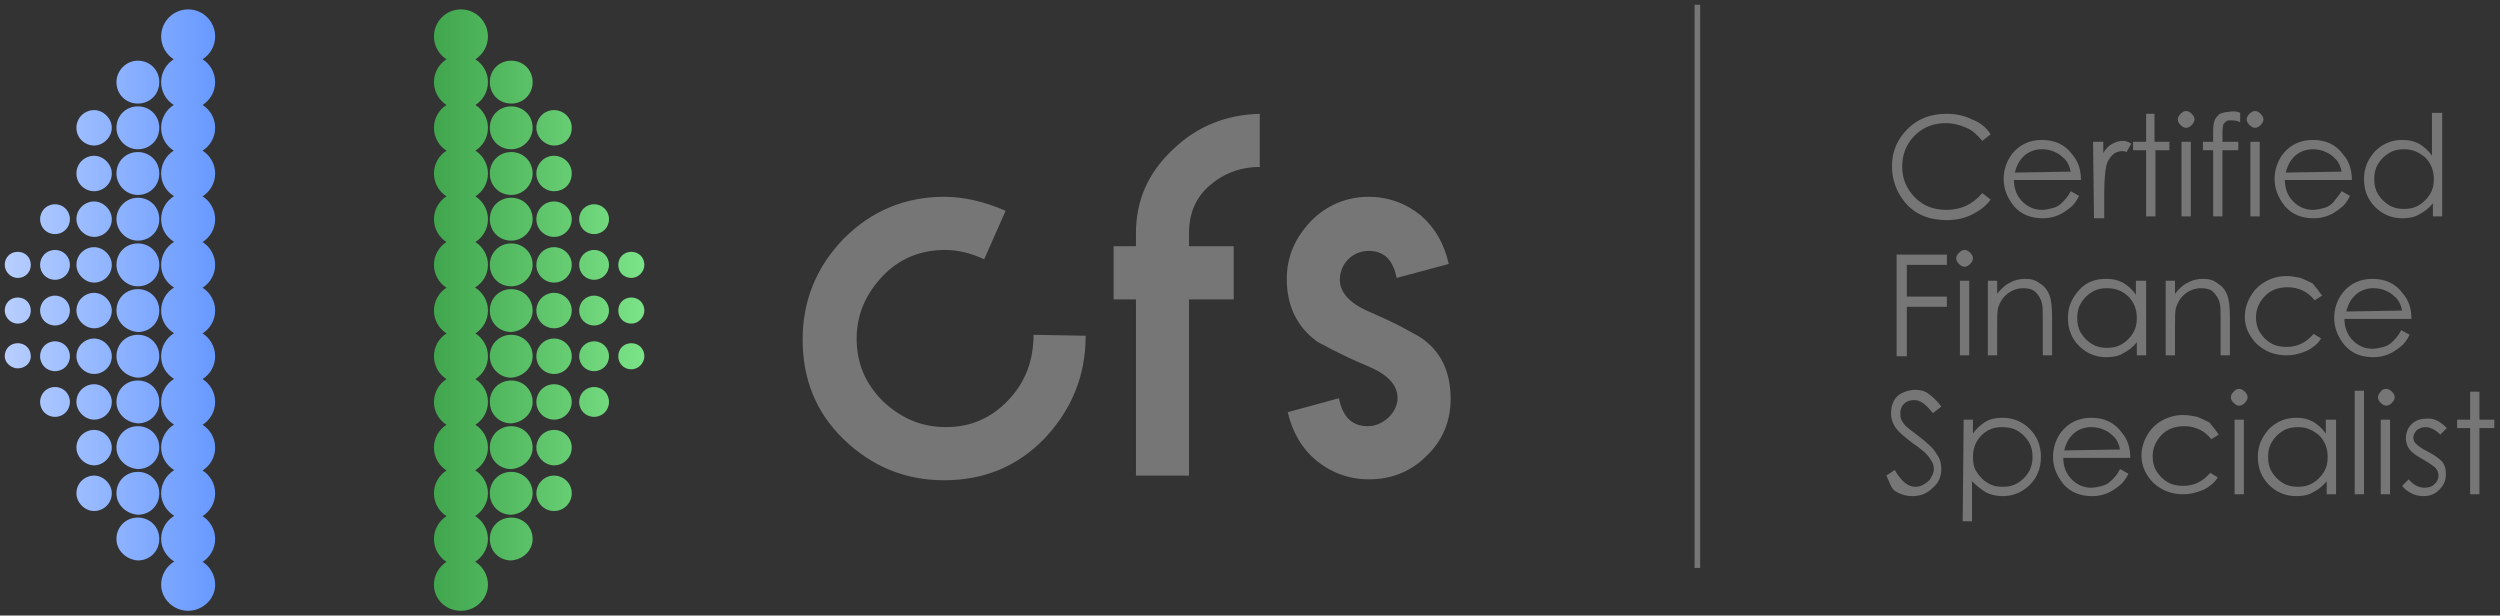<svg width="264" height="65" viewBox="0 0 264 65" fill="none" xmlns="http://www.w3.org/2000/svg">
<rect x="0" y="0" width="264" height="65" fill="#333333" stroke="none"/>
<g clip-path="url(#clip0_238_5737)">
<path d="M114.647 35.454C114.647 39.688 113.172 43.232 110.321 46.285C107.47 49.239 103.93 50.715 99.703 50.715C95.573 50.715 92.034 49.239 89.084 46.383C86.135 43.528 84.758 39.983 84.758 35.848C84.758 31.712 86.233 28.168 89.084 25.214C92.034 22.26 95.573 20.783 99.703 20.783C101.767 20.783 103.93 21.275 106.192 22.26L103.93 27.38C102.456 26.691 101.079 26.395 99.801 26.395C97.245 26.395 94.983 27.282 93.214 29.152C91.444 31.023 90.461 33.189 90.461 35.749C90.461 38.309 91.346 40.475 93.214 42.346C95.082 44.118 97.245 45.103 99.899 45.103C102.554 45.103 104.717 44.118 106.487 42.248C108.256 40.377 109.141 38.112 109.141 35.355L114.647 35.454ZM133.032 17.632C130.968 17.632 129.198 18.322 127.723 19.602C126.248 20.882 125.56 22.555 125.56 24.623V26.002H130.279V31.614H125.56V50.223H119.956V31.614H117.596V26.002H119.956V24.623C119.956 21.177 121.234 18.223 123.889 15.762C126.445 13.3 129.493 12.118 133.032 12.02V17.632ZM153.187 42.149C153.187 44.512 152.303 46.58 150.631 48.155C148.96 49.829 146.895 50.617 144.536 50.617C142.471 50.617 140.603 49.928 139.03 48.648C137.457 47.368 136.473 45.595 135.982 43.528L141.389 42.051C141.783 44.02 142.766 45.005 144.437 45.005C145.224 45.005 145.912 44.709 146.6 44.118C147.19 43.528 147.583 42.839 147.583 42.051C147.583 40.672 146.6 39.589 144.536 38.703C142.864 38.014 141.684 37.423 140.701 36.931C139.816 36.438 139.128 36.143 138.931 35.946C136.965 34.469 135.884 32.303 135.884 29.448C135.884 27.085 136.768 25.115 138.44 23.343C140.111 21.669 142.176 20.783 144.536 20.783C146.6 20.783 148.468 21.472 150.041 22.752C151.516 24.032 152.499 25.706 152.991 27.872L147.485 29.349C147.092 27.38 146.109 26.494 144.536 26.494C143.749 26.494 142.962 26.789 142.373 27.38C141.783 27.971 141.488 28.759 141.488 29.546C141.488 30.826 142.471 32.008 144.536 32.894C146.109 33.583 147.387 34.174 148.272 34.666C149.156 35.158 149.746 35.454 150.041 35.651C152.204 37.128 153.187 39.294 153.187 42.149Z" fill="#767676"/>
<path d="M210.212 14.186L209.327 14.875C208.835 14.285 208.344 13.792 207.656 13.497C206.967 13.201 206.279 13.005 205.493 13.005C204.608 13.005 203.821 13.201 203.133 13.595C202.445 13.989 201.855 14.58 201.461 15.269C201.068 15.959 200.872 16.746 200.872 17.632C200.872 18.912 201.363 19.995 202.248 20.881C203.133 21.768 204.214 22.162 205.591 22.162C207.066 22.162 208.344 21.571 209.327 20.389L210.212 21.078C209.72 21.768 209.032 22.26 208.245 22.654C207.459 23.048 206.574 23.245 205.591 23.245C203.723 23.245 202.248 22.654 201.167 21.374C200.282 20.291 199.79 19.011 199.79 17.534C199.79 15.959 200.38 14.678 201.461 13.595C202.543 12.512 203.919 12.02 205.591 12.02C206.574 12.02 207.459 12.217 208.245 12.611C209.032 12.906 209.72 13.399 210.212 14.186ZM218.667 20.192L219.552 20.685C219.257 21.275 218.962 21.669 218.569 21.965C218.176 22.26 217.782 22.555 217.291 22.752C216.799 22.949 216.307 23.048 215.718 23.048C214.439 23.048 213.456 22.654 212.67 21.768C211.982 20.881 211.588 19.995 211.588 18.912C211.588 17.928 211.883 17.041 212.473 16.254C213.26 15.269 214.341 14.777 215.619 14.777C216.996 14.777 218.077 15.269 218.864 16.352C219.454 17.041 219.749 17.928 219.749 19.011H212.67C212.67 19.897 212.965 20.685 213.555 21.275C214.144 21.866 214.833 22.162 215.619 22.162C216.013 22.162 216.406 22.063 216.799 21.965C217.192 21.866 217.487 21.669 217.782 21.374C218.077 21.078 218.372 20.783 218.667 20.192ZM218.667 18.125C218.569 17.632 218.372 17.14 218.077 16.845C217.782 16.549 217.487 16.254 216.996 16.057C216.602 15.86 216.111 15.761 215.619 15.761C214.833 15.761 214.144 16.057 213.653 16.549C213.26 16.943 212.965 17.435 212.768 18.223L218.667 18.125ZM221.027 14.974H222.108V16.155C222.403 15.663 222.698 15.368 223.091 15.171C223.485 14.974 223.78 14.875 224.173 14.875C224.468 14.875 224.763 14.974 225.058 15.171L224.566 16.057C224.37 15.959 224.173 15.959 224.075 15.959C223.78 15.959 223.386 16.057 223.091 16.352C222.796 16.648 222.501 17.041 222.403 17.632C222.305 18.125 222.207 19.011 222.207 20.389V23.048H221.125L221.027 14.974ZM226.533 12.02H227.516V14.974H229.089V15.86H227.614V22.851H226.631V15.86H225.254V14.974H226.631V12.02H226.533ZM230.859 11.725C231.055 11.725 231.252 11.823 231.448 12.02C231.645 12.217 231.743 12.414 231.743 12.611C231.743 12.808 231.645 13.005 231.448 13.201C231.252 13.399 231.055 13.497 230.859 13.497C230.662 13.497 230.465 13.399 230.269 13.201C230.072 13.005 229.974 12.808 229.974 12.611C229.974 12.414 230.072 12.217 230.269 12.02C230.465 11.823 230.662 11.725 230.859 11.725ZM230.367 14.974H231.35V22.851H230.367V14.974ZM238.134 11.725C238.331 11.725 238.527 11.823 238.724 12.02C238.921 12.217 239.019 12.414 239.019 12.611C239.019 12.808 238.921 13.005 238.724 13.201C238.527 13.399 238.331 13.497 238.134 13.497C237.937 13.497 237.741 13.399 237.544 13.201C237.347 13.005 237.249 12.808 237.249 12.611C237.249 12.414 237.347 12.217 237.544 12.02C237.741 11.823 237.937 11.725 238.134 11.725ZM237.642 14.974H238.626V22.851H237.642V14.974ZM247.278 20.192L248.162 20.685C247.867 21.275 247.573 21.669 247.179 21.965C246.786 22.26 246.393 22.555 245.901 22.752C245.41 22.949 244.918 23.048 244.328 23.048C243.05 23.048 242.067 22.654 241.28 21.768C240.592 20.881 240.199 19.995 240.199 18.912C240.199 17.928 240.494 17.041 241.084 16.254C241.87 15.269 242.952 14.777 244.23 14.777C245.606 14.777 246.688 15.269 247.474 16.352C248.064 17.041 248.359 17.928 248.359 19.011H241.28C241.28 19.897 241.575 20.685 242.165 21.275C242.755 21.866 243.443 22.162 244.23 22.162C244.623 22.162 245.016 22.063 245.41 21.965C245.803 21.866 246.098 21.669 246.393 21.374C246.589 21.078 246.884 20.783 247.278 20.192ZM247.278 18.125C247.179 17.632 246.983 17.14 246.688 16.845C246.393 16.549 246.098 16.254 245.606 16.057C245.213 15.86 244.721 15.761 244.23 15.761C243.443 15.761 242.755 16.057 242.263 16.549C241.87 16.943 241.575 17.435 241.379 18.223L247.278 18.125ZM257.896 11.921V22.851H256.913V21.472C256.519 21.965 256.028 22.358 255.438 22.654C254.946 22.949 254.356 23.048 253.668 23.048C252.587 23.048 251.604 22.654 250.817 21.866C250.03 21.078 249.637 20.094 249.637 18.912C249.637 17.731 250.03 16.845 250.817 15.959C251.604 15.171 252.587 14.777 253.668 14.777C254.356 14.777 254.848 14.875 255.438 15.171C255.93 15.466 256.421 15.86 256.814 16.451V11.921H257.896ZM253.865 15.761C253.275 15.761 252.783 15.86 252.292 16.155C251.8 16.451 251.407 16.845 251.112 17.337C250.817 17.829 250.719 18.322 250.719 18.912C250.719 19.503 250.817 19.995 251.112 20.488C251.407 20.98 251.8 21.374 252.292 21.669C252.783 21.965 253.275 22.063 253.865 22.063C254.455 22.063 254.946 21.965 255.438 21.669C255.93 21.374 256.323 20.98 256.618 20.488C256.913 19.995 257.011 19.503 257.011 18.912C257.011 18.026 256.716 17.238 256.126 16.648C255.438 16.057 254.75 15.761 253.865 15.761ZM200.282 26.888H205.591V27.971H201.363V31.319H205.591V32.401H201.363V37.62H200.282V26.888ZM207.459 26.395C207.656 26.395 207.852 26.494 208.049 26.691C208.245 26.888 208.344 27.085 208.344 27.282C208.344 27.479 208.245 27.675 208.049 27.872C207.852 28.069 207.656 28.168 207.459 28.168C207.262 28.168 207.066 28.069 206.869 27.872C206.672 27.675 206.574 27.479 206.574 27.282C206.574 27.085 206.672 26.888 206.869 26.691C207.066 26.494 207.262 26.395 207.459 26.395ZM206.967 29.645H207.95V37.522H206.967V29.645ZM209.917 29.645H210.9V31.023C211.293 30.531 211.785 30.038 212.276 29.841C212.768 29.546 213.358 29.448 213.85 29.448C214.439 29.448 214.931 29.546 215.423 29.94C215.914 30.235 216.209 30.629 216.406 31.122C216.602 31.614 216.701 32.401 216.701 33.485V37.522H215.718V33.78C215.718 32.894 215.718 32.303 215.619 32.008C215.521 31.515 215.226 31.122 214.931 30.826C214.636 30.531 214.144 30.432 213.653 30.432C213.063 30.432 212.473 30.629 211.982 31.023C211.49 31.417 211.195 31.909 210.998 32.5C210.9 32.894 210.9 33.583 210.9 34.666V37.522H209.917V29.645ZM226.631 29.645V37.522H225.648V36.143C225.254 36.635 224.763 37.029 224.173 37.325C223.681 37.62 223.091 37.718 222.403 37.718C221.322 37.718 220.339 37.325 219.552 36.537C218.765 35.749 218.372 34.765 218.372 33.583C218.372 32.401 218.765 31.515 219.552 30.629C220.339 29.743 221.322 29.448 222.403 29.448C223.091 29.448 223.583 29.546 224.173 29.841C224.664 30.137 225.156 30.531 225.549 31.122V29.645H226.631ZM222.502 30.432C221.912 30.432 221.42 30.531 220.928 30.826C220.437 31.122 220.044 31.515 219.749 32.008C219.454 32.5 219.355 32.992 219.355 33.583C219.355 34.174 219.454 34.666 219.749 35.158C220.044 35.651 220.437 36.045 220.928 36.34C221.42 36.635 221.912 36.734 222.502 36.734C223.091 36.734 223.583 36.635 224.075 36.34C224.566 36.045 224.959 35.651 225.254 35.158C225.549 34.666 225.648 34.174 225.648 33.583C225.648 32.697 225.353 31.909 224.763 31.319C224.173 30.728 223.386 30.432 222.502 30.432ZM228.696 29.645H229.679V31.023C230.072 30.531 230.564 30.038 231.055 29.841C231.547 29.546 232.137 29.448 232.628 29.448C233.218 29.448 233.71 29.546 234.201 29.94C234.693 30.235 234.988 30.629 235.184 31.122C235.381 31.614 235.479 32.401 235.479 33.485V37.522H234.496V33.78C234.496 32.894 234.496 32.303 234.398 32.008C234.3 31.515 234.005 31.122 233.71 30.826C233.415 30.531 232.923 30.432 232.432 30.432C231.842 30.432 231.252 30.629 230.76 31.023C230.269 31.417 229.974 31.909 229.777 32.5C229.679 32.894 229.679 33.583 229.679 34.666V37.522H228.696V29.645ZM245.213 31.22L244.426 31.712C243.738 30.826 242.755 30.334 241.575 30.334C240.592 30.334 239.805 30.629 239.216 31.22C238.626 31.811 238.232 32.599 238.232 33.485C238.232 34.075 238.331 34.568 238.626 35.06C238.921 35.552 239.314 35.946 239.805 36.242C240.297 36.537 240.887 36.635 241.477 36.635C242.657 36.635 243.542 36.143 244.328 35.257L245.115 35.749C244.721 36.34 244.23 36.734 243.64 37.029C242.952 37.325 242.263 37.522 241.477 37.522C240.199 37.522 239.216 37.128 238.331 36.34C237.544 35.552 237.053 34.568 237.053 33.485C237.053 32.697 237.249 32.008 237.642 31.319C238.036 30.629 238.527 30.137 239.216 29.743C239.904 29.349 240.69 29.152 241.477 29.152C241.968 29.152 242.46 29.251 242.952 29.349C243.443 29.546 243.836 29.743 244.23 29.94C244.721 30.531 244.918 30.826 245.213 31.22ZM253.57 34.863L254.455 35.355C254.16 35.946 253.865 36.34 253.472 36.635C253.078 36.931 252.685 37.226 252.193 37.423C251.702 37.62 251.21 37.718 250.62 37.718C249.342 37.718 248.359 37.325 247.573 36.438C246.884 35.552 246.491 34.666 246.491 33.583C246.491 32.599 246.786 31.712 247.376 30.925C248.162 29.94 249.244 29.448 250.522 29.448C251.899 29.448 252.98 29.94 253.767 31.023C254.356 31.712 254.651 32.599 254.651 33.681H247.573C247.573 34.568 247.867 35.355 248.457 35.946C249.047 36.537 249.736 36.832 250.522 36.832C250.915 36.832 251.309 36.734 251.702 36.635C252.095 36.537 252.39 36.34 252.685 36.045C252.98 35.749 253.275 35.454 253.57 34.863ZM253.668 32.795C253.57 32.303 253.373 31.811 253.078 31.515C252.783 31.22 252.488 30.925 251.997 30.728C251.604 30.531 251.112 30.432 250.62 30.432C249.834 30.432 249.146 30.728 248.654 31.22C248.261 31.614 247.966 32.106 247.769 32.894L253.668 32.795ZM199.2 50.223L200.085 49.632C200.773 50.814 201.461 51.405 202.248 51.405C202.641 51.405 202.936 51.306 203.231 51.109C203.526 50.912 203.821 50.715 203.919 50.42C204.116 50.125 204.214 49.829 204.214 49.534C204.214 49.14 204.116 48.845 203.821 48.451C203.526 47.959 202.838 47.368 201.953 46.777C201.068 46.088 200.478 45.595 200.282 45.3C199.888 44.808 199.692 44.217 199.692 43.626C199.692 43.134 199.79 42.74 199.987 42.346C200.183 41.952 200.478 41.657 200.97 41.46C201.363 41.263 201.855 41.165 202.248 41.165C202.74 41.165 203.231 41.263 203.624 41.559C204.018 41.854 204.509 42.248 205.001 42.937L204.116 43.626C203.723 43.134 203.33 42.74 203.035 42.543C202.74 42.346 202.445 42.248 202.15 42.248C201.756 42.248 201.363 42.346 201.068 42.642C200.773 42.937 200.675 43.232 200.675 43.626C200.675 43.823 200.675 44.118 200.773 44.315C200.872 44.512 201.068 44.808 201.265 45.005C201.363 45.103 201.855 45.497 202.641 46.088C203.526 46.777 204.214 47.368 204.509 47.959C204.903 48.451 205.001 49.041 205.001 49.534C205.001 50.322 204.706 51.011 204.116 51.503C203.526 52.094 202.838 52.389 201.953 52.389C201.265 52.389 200.675 52.192 200.183 51.897C199.692 51.602 199.593 51.011 199.2 50.223ZM207.361 44.315H208.344V45.792C208.737 45.202 209.229 44.808 209.72 44.512C210.212 44.217 210.802 44.118 211.49 44.118C212.571 44.118 213.555 44.512 214.341 45.3C215.128 46.088 215.521 47.072 215.521 48.254C215.521 49.435 215.128 50.42 214.341 51.208C213.555 51.995 212.571 52.389 211.49 52.389C210.9 52.389 210.31 52.291 209.72 51.995C209.229 51.7 208.737 51.306 208.245 50.814V55.048H207.262L207.361 44.315ZM211.392 45.103C210.507 45.103 209.819 45.398 209.229 45.989C208.639 46.58 208.344 47.368 208.344 48.254C208.344 48.845 208.442 49.435 208.737 49.829C209.032 50.322 209.425 50.715 209.917 51.011C210.408 51.306 210.9 51.405 211.49 51.405C212.08 51.405 212.571 51.306 213.063 51.011C213.555 50.715 213.948 50.322 214.243 49.829C214.538 49.337 214.636 48.746 214.636 48.254C214.636 47.663 214.538 47.171 214.243 46.678C213.948 46.186 213.555 45.792 213.063 45.497C212.571 45.202 211.981 45.103 211.392 45.103ZM223.878 49.534L224.763 50.026C224.468 50.617 224.173 51.011 223.78 51.306C223.386 51.602 222.993 51.897 222.502 52.094C222.01 52.291 221.518 52.389 220.928 52.389C219.65 52.389 218.667 51.995 217.881 51.109C217.192 50.223 216.799 49.337 216.799 48.254C216.799 47.269 217.094 46.383 217.684 45.595C218.47 44.611 219.552 44.118 220.83 44.118C222.207 44.118 223.288 44.611 224.075 45.694C224.664 46.383 224.959 47.269 224.959 48.352H217.881C217.881 49.238 218.176 50.026 218.765 50.617C219.355 51.208 220.044 51.503 220.83 51.503C221.223 51.503 221.617 51.405 222.01 51.306C222.403 51.208 222.698 51.011 222.993 50.715C223.288 50.42 223.583 50.125 223.878 49.534ZM223.878 47.466C223.78 46.974 223.583 46.481 223.288 46.186C222.993 45.891 222.698 45.595 222.207 45.398C221.813 45.202 221.322 45.103 220.83 45.103C220.044 45.103 219.355 45.398 218.864 45.891C218.47 46.285 218.176 46.777 217.979 47.565L223.878 47.466ZM234.3 45.891L233.513 46.383C232.825 45.497 231.842 45.005 230.662 45.005C229.679 45.005 228.892 45.3 228.302 45.891C227.712 46.481 227.319 47.269 227.319 48.155C227.319 48.746 227.417 49.239 227.712 49.731C228.007 50.223 228.401 50.617 228.892 50.912C229.384 51.208 229.974 51.306 230.564 51.306C231.743 51.306 232.628 50.814 233.415 49.928L234.201 50.42C233.808 51.011 233.316 51.405 232.727 51.7C232.038 51.995 231.35 52.192 230.564 52.192C229.285 52.192 228.302 51.798 227.417 51.011C226.631 50.223 226.139 49.239 226.139 48.155C226.139 47.368 226.336 46.678 226.729 45.989C227.122 45.3 227.614 44.808 228.302 44.414C228.99 44.02 229.777 43.823 230.564 43.823C231.055 43.823 231.547 43.922 232.038 44.02C232.53 44.217 232.923 44.414 233.316 44.611C233.808 45.202 234.103 45.595 234.3 45.891ZM236.463 41.066C236.659 41.066 236.856 41.165 237.053 41.361C237.249 41.559 237.347 41.755 237.347 41.952C237.347 42.149 237.249 42.346 237.053 42.543C236.856 42.74 236.659 42.839 236.463 42.839C236.266 42.839 236.069 42.74 235.873 42.543C235.676 42.346 235.578 42.149 235.578 41.952C235.578 41.755 235.676 41.559 235.873 41.361C236.069 41.165 236.168 41.066 236.463 41.066ZM235.971 44.315H236.954V52.192H235.971V44.315ZM246.688 44.315V52.192H245.704V50.814C245.311 51.306 244.82 51.7 244.23 51.995C243.738 52.291 243.148 52.389 242.46 52.389C241.379 52.389 240.395 51.995 239.609 51.208C238.822 50.42 238.429 49.435 238.429 48.254C238.429 47.072 238.822 46.186 239.609 45.3C240.395 44.512 241.379 44.118 242.46 44.118C243.148 44.118 243.64 44.217 244.23 44.512C244.721 44.808 245.213 45.202 245.606 45.792V44.315H246.688ZM242.657 45.103C242.067 45.103 241.575 45.202 241.084 45.497C240.592 45.792 240.199 46.186 239.904 46.678C239.609 47.171 239.51 47.663 239.51 48.254C239.51 48.845 239.609 49.337 239.904 49.829C240.199 50.322 240.592 50.715 241.084 51.011C241.575 51.306 242.067 51.405 242.657 51.405C243.247 51.405 243.738 51.306 244.23 51.011C244.721 50.715 245.115 50.322 245.41 49.829C245.704 49.337 245.803 48.845 245.803 48.254C245.803 47.368 245.508 46.58 244.918 45.989C244.23 45.398 243.542 45.103 242.657 45.103ZM248.654 41.263H249.637V52.192H248.654V41.263ZM251.997 41.066C252.193 41.066 252.39 41.165 252.587 41.361C252.783 41.559 252.882 41.755 252.882 41.952C252.882 42.149 252.783 42.346 252.587 42.543C252.39 42.74 252.193 42.839 251.997 42.839C251.8 42.839 251.604 42.74 251.407 42.543C251.21 42.346 251.112 42.149 251.112 41.952C251.112 41.755 251.21 41.559 251.407 41.361C251.505 41.165 251.702 41.066 251.997 41.066ZM251.407 44.315H252.39V52.192H251.407V44.315ZM258.387 45.202L257.699 45.891C257.208 45.398 256.618 45.103 256.126 45.103C255.831 45.103 255.536 45.202 255.241 45.398C255.045 45.595 254.848 45.891 254.848 46.186C254.848 46.481 254.946 46.678 255.143 46.875C255.34 47.072 255.733 47.368 256.323 47.663C257.109 48.057 257.601 48.451 257.896 48.746C258.191 49.14 258.289 49.534 258.289 50.026C258.289 50.715 258.093 51.208 257.601 51.7C257.109 52.192 256.618 52.389 255.93 52.389C255.438 52.389 255.045 52.291 254.651 52.094C254.258 51.897 253.865 51.602 253.668 51.306L254.356 50.617C254.848 51.208 255.438 51.503 256.028 51.503C256.421 51.503 256.814 51.405 257.109 51.109C257.404 50.814 257.503 50.519 257.503 50.223C257.503 49.928 257.404 49.632 257.208 49.435C257.011 49.239 256.618 48.943 255.93 48.549C255.241 48.155 254.75 47.86 254.455 47.466C254.16 47.072 254.061 46.678 254.061 46.285C254.061 45.694 254.258 45.202 254.651 44.808C255.045 44.414 255.536 44.217 256.224 44.217C256.913 44.118 257.601 44.414 258.387 45.202ZM260.845 41.361H261.829V44.315H263.402V45.202H261.829V52.192H260.845V45.202H259.469V44.315H260.845V41.361ZM236.561 11.921V12.906C236.168 12.709 235.873 12.709 235.578 12.709C235.381 12.709 235.184 12.709 235.086 12.808C234.988 12.906 234.89 13.005 234.791 13.103C234.791 13.201 234.693 13.497 234.693 13.891V14.974H236.364V15.86H234.693V22.851H233.71V15.86H232.628V14.974H233.71V13.792C233.71 13.201 233.808 12.808 233.906 12.611C234.005 12.414 234.201 12.217 234.398 12.02C234.693 11.921 234.988 11.823 235.283 11.823C235.774 11.725 236.168 11.725 236.561 11.921Z" fill="#767676"/>
<path d="M179.438 0.598V59.872H179.143V0.598H179.438Z" fill="#767676"/>
<path d="M179.537 0.598V59.971H178.947V0.5H179.537V0.598ZM179.34 59.774V0.697H179.242L179.34 59.774Z" fill="#767676"/>
<path fill-rule="evenodd" clip-rule="evenodd" d="M19.869 0.992C18.296 0.992 17.017 2.272 17.017 3.848C17.017 4.862 17.547 5.753 18.344 6.26C17.547 6.767 17.017 7.658 17.017 8.672C17.017 9.686 17.547 10.578 18.344 11.085C17.547 11.591 17.017 12.483 17.017 13.497C17.017 14.511 17.547 15.402 18.344 15.909C17.547 16.416 17.017 17.307 17.017 18.321C17.017 19.35 17.562 20.211 18.379 20.712C17.562 21.215 17.017 22.117 17.017 23.146C17.017 24.175 17.562 25.035 18.379 25.537C17.562 26.039 17.017 26.942 17.017 27.971C17.017 28.999 17.562 29.86 18.379 30.361C17.562 30.864 17.017 31.767 17.017 32.795C17.017 33.824 17.562 34.685 18.379 35.186C17.562 35.688 17.017 36.591 17.017 37.62C17.017 38.649 17.562 39.509 18.379 40.01C17.562 40.513 17.017 41.416 17.017 42.444C17.017 43.473 17.562 44.334 18.379 44.835C17.562 45.338 17.017 46.24 17.017 47.269C17.017 48.241 17.571 49.127 18.397 49.648C17.571 50.148 17.017 51.057 17.017 52.094C17.017 53.066 17.571 53.952 18.397 54.473C17.571 54.973 17.017 55.882 17.017 56.918C17.017 57.89 17.571 58.777 18.397 59.297C17.571 59.798 17.017 60.706 17.017 61.743C17.017 63.22 18.296 64.5 19.869 64.5C21.343 64.5 22.72 63.318 22.72 61.743C22.72 60.729 22.19 59.837 21.393 59.331C22.19 58.824 22.72 57.932 22.72 56.918C22.72 55.904 22.19 55.013 21.393 54.506C22.19 53.999 22.72 53.108 22.72 52.094C22.72 51.08 22.19 50.188 21.393 49.681C22.19 49.175 22.72 48.283 22.72 47.269C22.72 46.255 22.19 45.364 21.393 44.857C22.19 44.35 22.72 43.459 22.72 42.444C22.72 41.431 22.19 40.539 21.393 40.032C22.19 39.526 22.72 38.634 22.72 37.62C22.72 36.606 22.19 35.714 21.393 35.208C22.19 34.701 22.72 33.809 22.72 32.795C22.72 31.781 22.19 30.89 21.393 30.383C22.19 29.876 22.72 28.985 22.72 27.971C22.72 26.957 22.19 26.065 21.393 25.558C22.19 25.052 22.72 24.16 22.72 23.146C22.72 22.132 22.19 21.24 21.393 20.734C22.19 20.227 22.72 19.335 22.72 18.321C22.72 17.307 22.19 16.416 21.393 15.909C22.19 15.402 22.72 14.511 22.72 13.497C22.72 12.483 22.19 11.591 21.393 11.085C22.19 10.578 22.72 9.686 22.72 8.672C22.72 7.658 22.19 6.767 21.393 6.26C22.19 5.753 22.72 4.862 22.72 3.848C22.72 2.272 21.442 0.992 19.869 0.992ZM12.298 56.918C12.298 55.638 13.281 54.654 14.559 54.654C15.838 54.654 16.821 55.638 16.821 56.918C16.821 58.198 15.838 59.183 14.559 59.183C13.281 59.084 12.298 58.1 12.298 56.918ZM14.559 49.829C13.281 49.829 12.298 50.814 12.298 52.094C12.298 53.275 13.281 54.26 14.559 54.358C15.838 54.358 16.821 53.374 16.821 52.094C16.821 50.814 15.838 49.829 14.559 49.829ZM12.298 47.269C12.298 45.989 13.281 45.005 14.559 45.005C15.838 45.005 16.821 45.989 16.821 47.269C16.821 48.549 15.838 49.534 14.559 49.534C13.281 49.435 12.298 48.451 12.298 47.269ZM14.559 40.18C13.281 40.18 12.298 41.164 12.298 42.444C12.298 43.626 13.281 44.611 14.559 44.709C15.838 44.709 16.821 43.724 16.821 42.444C16.821 41.164 15.838 40.18 14.559 40.18ZM12.298 37.62C12.298 36.34 13.281 35.355 14.559 35.355C15.838 35.355 16.821 36.34 16.821 37.62C16.821 38.801 15.838 39.885 14.559 39.885C13.281 39.786 12.298 38.801 12.298 37.62ZM14.559 30.531C13.281 30.531 12.298 31.515 12.298 32.795C12.298 33.977 13.281 34.961 14.559 35.06C15.838 35.06 16.821 34.075 16.821 32.795C16.821 31.515 15.838 30.531 14.559 30.531ZM12.298 27.971C12.298 26.691 13.281 25.706 14.559 25.706C15.838 25.706 16.821 26.691 16.821 27.971C16.821 29.251 15.838 30.235 14.559 30.235C13.281 30.235 12.298 29.152 12.298 27.971ZM14.559 20.881C13.281 20.881 12.298 21.965 12.298 23.146C12.298 24.328 13.281 25.411 14.559 25.411C15.838 25.411 16.821 24.426 16.821 23.146C16.821 21.866 15.838 20.881 14.559 20.881ZM12.298 18.321C12.298 17.041 13.281 16.057 14.559 16.057C15.838 16.057 16.821 17.041 16.821 18.321C16.821 19.601 15.838 20.586 14.559 20.586C13.281 20.586 12.298 19.503 12.298 18.321ZM14.559 11.232C13.281 11.232 12.298 12.217 12.298 13.497C12.298 14.678 13.281 15.761 14.559 15.761C15.838 15.761 16.821 14.777 16.821 13.497C16.821 12.217 15.838 11.232 14.559 11.232ZM12.298 8.672C12.298 7.491 13.281 6.408 14.559 6.408C15.838 6.408 16.821 7.392 16.821 8.672C16.821 9.952 15.838 10.937 14.559 10.937C13.281 10.937 12.298 9.952 12.298 8.672ZM9.938 50.223C8.955 50.223 8.07 51.011 8.07 52.094C8.07 53.078 8.955 53.964 9.938 53.964C10.922 53.964 11.806 53.177 11.806 52.094C11.806 51.109 10.922 50.223 9.938 50.223ZM8.07 47.269C8.07 46.186 8.955 45.398 9.938 45.398C10.922 45.398 11.806 46.285 11.806 47.269C11.806 48.254 10.922 49.14 9.938 49.14C8.955 49.14 8.07 48.254 8.07 47.269ZM9.938 40.574C8.955 40.574 8.07 41.361 8.07 42.444C8.07 43.429 8.955 44.315 9.938 44.315C10.922 44.315 11.806 43.528 11.806 42.444C11.806 41.46 10.922 40.574 9.938 40.574ZM8.07 37.62C8.07 36.537 8.955 35.749 9.938 35.749C10.922 35.749 11.806 36.635 11.806 37.62C11.806 38.703 10.922 39.491 9.938 39.491C8.955 39.491 8.07 38.605 8.07 37.62ZM9.938 30.924C8.955 30.924 8.07 31.712 8.07 32.795C8.07 33.78 8.955 34.666 9.938 34.666C10.922 34.666 11.806 33.878 11.806 32.795C11.806 31.811 10.922 30.924 9.938 30.924ZM8.07 27.971C8.07 26.887 8.955 26.1 9.938 26.1C10.922 26.1 11.806 26.986 11.806 27.971C11.806 29.054 10.922 29.841 9.938 29.841C8.955 29.841 8.07 28.955 8.07 27.971ZM9.938 21.275C8.955 21.275 8.07 22.063 8.07 23.146C8.07 24.131 8.955 25.017 9.938 25.017C10.922 25.017 11.806 24.229 11.806 23.146C11.806 22.161 10.922 21.275 9.938 21.275ZM8.07 18.322C8.07 17.238 8.955 16.451 9.938 16.451C10.922 16.451 11.806 17.337 11.806 18.322C11.806 19.404 10.922 20.192 9.938 20.192C8.955 20.192 8.07 19.404 8.07 18.322ZM9.938 11.626C8.955 11.626 8.07 12.414 8.07 13.497C8.07 14.58 8.955 15.367 9.938 15.367C10.922 15.367 11.806 14.481 11.806 13.497C11.806 12.512 10.922 11.626 9.938 11.626ZM4.236 42.444C4.236 41.558 4.924 40.869 5.809 40.869C6.694 40.869 7.382 41.558 7.382 42.444C7.382 43.331 6.694 44.02 5.809 44.02C4.924 44.02 4.236 43.331 4.236 42.444ZM5.809 36.044C4.924 36.044 4.236 36.734 4.236 37.62C4.236 38.506 4.924 39.195 5.809 39.195C6.694 39.195 7.382 38.506 7.382 37.62C7.382 36.734 6.694 36.044 5.809 36.044ZM4.236 32.795C4.236 31.909 4.924 31.22 5.809 31.22C6.694 31.22 7.382 31.909 7.382 32.795C7.382 33.681 6.694 34.371 5.809 34.371C4.924 34.371 4.236 33.681 4.236 32.795ZM5.809 26.395C4.924 26.395 4.236 27.084 4.236 27.971C4.236 28.857 4.924 29.546 5.809 29.546C6.694 29.546 7.382 28.857 7.382 27.971C7.382 27.084 6.694 26.395 5.809 26.395ZM4.236 23.146C4.236 22.26 4.924 21.571 5.809 21.571C6.694 21.571 7.382 22.26 7.382 23.146C7.382 24.032 6.694 24.721 5.809 24.721C4.924 24.721 4.236 24.032 4.236 23.146ZM1.876 36.242C1.09 36.242 0.5 36.832 0.5 37.62C0.5 38.309 1.188 38.9 1.876 38.9C2.565 38.9 3.253 38.408 3.253 37.62C3.253 36.832 2.663 36.242 1.876 36.242ZM0.5 32.795C0.5 32.008 1.09 31.417 1.876 31.417C2.663 31.417 3.253 32.008 3.253 32.795C3.253 33.583 2.663 34.174 1.876 34.174C1.09 34.174 0.5 33.484 0.5 32.795ZM1.876 26.592C1.09 26.592 0.5 27.183 0.5 27.971C0.5 28.66 1.09 29.349 1.876 29.349C2.663 29.349 3.253 28.758 3.253 27.971C3.253 27.183 2.663 26.592 1.876 26.592Z" fill="url(#paint0_linear_238_5737)"/>
<path fill-rule="evenodd" clip-rule="evenodd" d="M48.676 0.992C50.249 0.992 51.527 2.272 51.527 3.848C51.527 4.862 50.997 5.753 50.201 6.26C50.997 6.767 51.527 7.658 51.527 8.672C51.527 9.686 50.997 10.578 50.201 11.085C50.997 11.591 51.527 12.483 51.527 13.497C51.527 14.511 50.997 15.402 50.2 15.909C50.997 16.416 51.527 17.307 51.527 18.321C51.527 19.335 50.997 20.227 50.201 20.734C50.997 21.24 51.527 22.132 51.527 23.146C51.527 24.16 50.997 25.052 50.201 25.558C50.997 26.065 51.527 26.957 51.527 27.971C51.527 28.999 50.982 29.86 50.166 30.361C50.982 30.864 51.527 31.767 51.527 32.795C51.527 33.809 50.997 34.701 50.2 35.208C50.997 35.714 51.527 36.606 51.527 37.62C51.527 38.634 50.997 39.526 50.201 40.032C50.997 40.539 51.527 41.431 51.527 42.444C51.527 43.459 50.997 44.35 50.201 44.857C50.997 45.364 51.527 46.255 51.527 47.269C51.527 48.227 50.989 49.144 50.182 49.67C50.989 50.174 51.527 51.072 51.527 52.094C51.527 53.052 50.989 53.968 50.182 54.494C50.989 54.999 51.527 55.896 51.527 56.918C51.527 57.876 50.989 58.793 50.182 59.319C50.989 59.823 51.527 60.721 51.527 61.743C51.527 63.22 50.249 64.5 48.676 64.5C47.103 64.5 45.825 63.318 45.825 61.743C45.825 60.729 46.354 59.837 47.151 59.331C46.354 58.824 45.825 57.932 45.825 56.918C45.825 55.904 46.354 55.013 47.151 54.506C46.354 53.999 45.825 53.108 45.825 52.094C45.825 51.08 46.354 50.188 47.151 49.681C46.354 49.175 45.825 48.283 45.825 47.269C45.825 46.255 46.354 45.364 47.151 44.857C46.354 44.35 45.825 43.459 45.825 42.444C45.825 41.431 46.354 40.539 47.151 40.032C46.354 39.526 45.825 38.634 45.825 37.62C45.825 36.606 46.354 35.714 47.151 35.208C46.354 34.701 45.825 33.809 45.825 32.795C45.825 31.781 46.354 30.89 47.151 30.383C46.354 29.876 45.825 28.985 45.825 27.971C45.825 26.957 46.354 26.065 47.151 25.558C46.354 25.052 45.825 24.16 45.825 23.146C45.825 22.132 46.354 21.24 47.151 20.734C46.354 20.227 45.825 19.335 45.825 18.321C45.825 17.307 46.354 16.416 47.151 15.909C46.354 15.402 45.825 14.511 45.825 13.497C45.825 12.483 46.354 11.591 47.151 11.085C46.354 10.578 45.825 9.686 45.825 8.672C45.825 7.658 46.354 6.767 47.151 6.26C46.354 5.753 45.825 4.862 45.825 3.848C45.825 2.272 47.103 0.992 48.676 0.992ZM56.246 56.918C56.246 55.638 55.263 54.654 53.985 54.654C52.707 54.654 51.724 55.638 51.724 56.918C51.724 58.198 52.707 59.183 53.985 59.183C55.263 59.084 56.246 58.1 56.246 56.918ZM53.985 49.829C55.263 49.829 56.246 50.814 56.246 52.094C56.246 53.275 55.263 54.26 53.985 54.358C52.707 54.358 51.724 53.374 51.724 52.094C51.724 50.814 52.707 49.829 53.985 49.829ZM56.246 47.269C56.246 45.989 55.263 45.005 53.985 45.005C52.707 45.005 51.724 45.989 51.724 47.269C51.724 48.549 52.707 49.534 53.985 49.534C55.263 49.435 56.246 48.451 56.246 47.269ZM53.985 40.18C55.263 40.18 56.246 41.164 56.246 42.444C56.246 43.626 55.263 44.611 53.985 44.709C52.707 44.709 51.724 43.724 51.724 42.444C51.724 41.164 52.707 40.18 53.985 40.18ZM56.246 37.62C56.246 36.34 55.263 35.355 53.985 35.355C52.707 35.355 51.724 36.34 51.724 37.62C51.724 38.801 52.707 39.885 53.985 39.885C55.263 39.786 56.246 38.801 56.246 37.62ZM53.985 30.531C55.263 30.531 56.246 31.515 56.246 32.795C56.246 33.977 55.263 34.961 53.985 35.06C52.707 35.06 51.724 34.075 51.724 32.795C51.724 31.515 52.707 30.531 53.985 30.531ZM56.246 27.971C56.246 26.691 55.263 25.706 53.985 25.706C52.707 25.706 51.724 26.691 51.724 27.971C51.724 29.251 52.707 30.235 53.985 30.235C55.263 30.235 56.246 29.152 56.246 27.971ZM53.985 20.881C55.263 20.881 56.246 21.866 56.246 23.146C56.246 24.328 55.263 25.411 53.985 25.411C52.707 25.411 51.724 24.426 51.724 23.146C51.724 21.866 52.707 20.881 53.985 20.881ZM56.246 18.321C56.246 17.041 55.263 16.057 53.985 16.057C52.707 16.057 51.724 17.041 51.724 18.321C51.724 19.601 52.707 20.586 53.985 20.586C55.263 20.586 56.246 19.503 56.246 18.321ZM53.985 11.232C55.263 11.232 56.246 12.217 56.246 13.497C56.246 14.678 55.263 15.761 53.985 15.761C52.707 15.761 51.724 14.777 51.724 13.497C51.724 12.217 52.707 11.232 53.985 11.232ZM56.246 8.672C56.246 7.392 55.263 6.408 53.985 6.408C52.707 6.408 51.724 7.392 51.724 8.672C51.724 9.952 52.707 10.937 53.985 10.937C55.263 10.937 56.246 9.952 56.246 8.672ZM58.507 50.223C59.491 50.223 60.376 51.011 60.376 52.094C60.376 53.078 59.589 53.964 58.507 53.964C57.524 53.964 56.639 53.177 56.639 52.094C56.639 51.109 57.426 50.223 58.507 50.223ZM60.376 47.269C60.376 46.186 59.491 45.398 58.507 45.398C57.426 45.398 56.639 46.285 56.639 47.269C56.639 48.254 57.524 49.14 58.507 49.14C59.589 49.14 60.376 48.254 60.376 47.269ZM58.507 40.574C59.491 40.574 60.376 41.361 60.376 42.444C60.376 43.429 59.589 44.315 58.507 44.315C57.524 44.315 56.639 43.528 56.639 42.444C56.639 41.46 57.426 40.574 58.507 40.574ZM60.376 37.62C60.376 36.537 59.491 35.749 58.507 35.749C57.426 35.749 56.639 36.635 56.639 37.62C56.639 38.703 57.524 39.491 58.507 39.491C59.589 39.491 60.376 38.605 60.376 37.62ZM58.507 30.924C59.491 30.924 60.376 31.712 60.376 32.795C60.376 33.78 59.589 34.666 58.507 34.666C57.524 34.666 56.639 33.878 56.639 32.795C56.639 31.811 57.426 30.924 58.507 30.924ZM60.376 27.971C60.376 26.887 59.491 26.1 58.507 26.1C57.426 26.1 56.639 26.986 56.639 27.971C56.639 29.054 57.524 29.841 58.507 29.841C59.589 29.841 60.376 28.955 60.376 27.971ZM58.507 21.275C59.491 21.275 60.376 22.063 60.376 23.146C60.376 24.131 59.589 25.017 58.507 25.017C57.524 25.017 56.639 24.229 56.639 23.146C56.639 22.161 57.426 21.275 58.507 21.275ZM60.376 18.322C60.376 17.238 59.491 16.451 58.507 16.451C57.426 16.451 56.639 17.337 56.639 18.322C56.639 19.404 57.524 20.192 58.507 20.192C59.589 20.192 60.376 19.404 60.376 18.322ZM58.507 11.626C59.491 11.626 60.376 12.414 60.376 13.497C60.376 14.58 59.589 15.367 58.507 15.367C57.524 15.367 56.639 14.481 56.639 13.497C56.639 12.512 57.426 11.626 58.507 11.626ZM64.308 42.444C64.308 41.558 63.62 40.869 62.735 40.869C61.85 40.869 61.162 41.558 61.162 42.444C61.162 43.331 61.85 44.02 62.735 44.02C63.62 44.02 64.308 43.331 64.308 42.444ZM62.735 36.044C63.62 36.044 64.308 36.734 64.308 37.62C64.308 38.506 63.62 39.195 62.735 39.195C61.85 39.195 61.162 38.506 61.162 37.62C61.162 36.734 61.85 36.044 62.735 36.044ZM64.308 32.795C64.308 31.909 63.62 31.22 62.735 31.22C61.85 31.22 61.162 31.909 61.162 32.795C61.162 33.681 61.85 34.371 62.735 34.371C63.62 34.371 64.308 33.681 64.308 32.795ZM62.735 26.395C63.62 26.395 64.308 27.084 64.308 27.971C64.308 28.857 63.62 29.546 62.735 29.546C61.85 29.546 61.162 28.857 61.162 27.971C61.162 27.084 61.85 26.395 62.735 26.395ZM64.308 23.146C64.308 22.26 63.62 21.571 62.735 21.571C61.85 21.571 61.162 22.26 61.162 23.146C61.162 24.032 61.85 24.721 62.735 24.721C63.62 24.721 64.308 24.032 64.308 23.146ZM66.668 36.242C67.454 36.242 68.044 36.832 68.044 37.62C68.044 38.309 67.454 38.998 66.668 38.998C65.881 38.998 65.291 38.408 65.291 37.62C65.291 36.832 65.881 36.242 66.668 36.242ZM68.044 32.795C68.044 32.008 67.454 31.417 66.668 31.417C65.881 31.417 65.291 32.008 65.291 32.795C65.291 33.583 65.881 34.174 66.668 34.174C67.454 34.174 68.044 33.484 68.044 32.795ZM66.668 26.592C67.454 26.592 68.044 27.183 68.044 27.971C68.044 28.66 67.454 29.349 66.668 29.349C65.881 29.349 65.291 28.758 65.291 27.971C65.291 27.183 65.881 26.592 66.668 26.592Z" fill="url(#paint1_linear_238_5737)"/>
</g>
<defs>
<linearGradient id="paint0_linear_238_5737" x1="30" y1="32.333" x2="-19.5" y2="32.333" gradientUnits="userSpaceOnUse">
<stop stop-color="#4E88FF"/>
<stop offset="1" stop-color="white"/>
</linearGradient>
<linearGradient id="paint1_linear_238_5737" x1="43" y1="36.833" x2="68.5" y2="36.833" gradientUnits="userSpaceOnUse">
<stop stop-color="#399E46"/>
<stop offset="1" stop-color="#7CE489"/>
</linearGradient>
<clipPath id="clip0_238_5737">
<rect width="263" height="64" fill="white" transform="translate(0.5 0.5)"/>
</clipPath>
</defs>
</svg>
